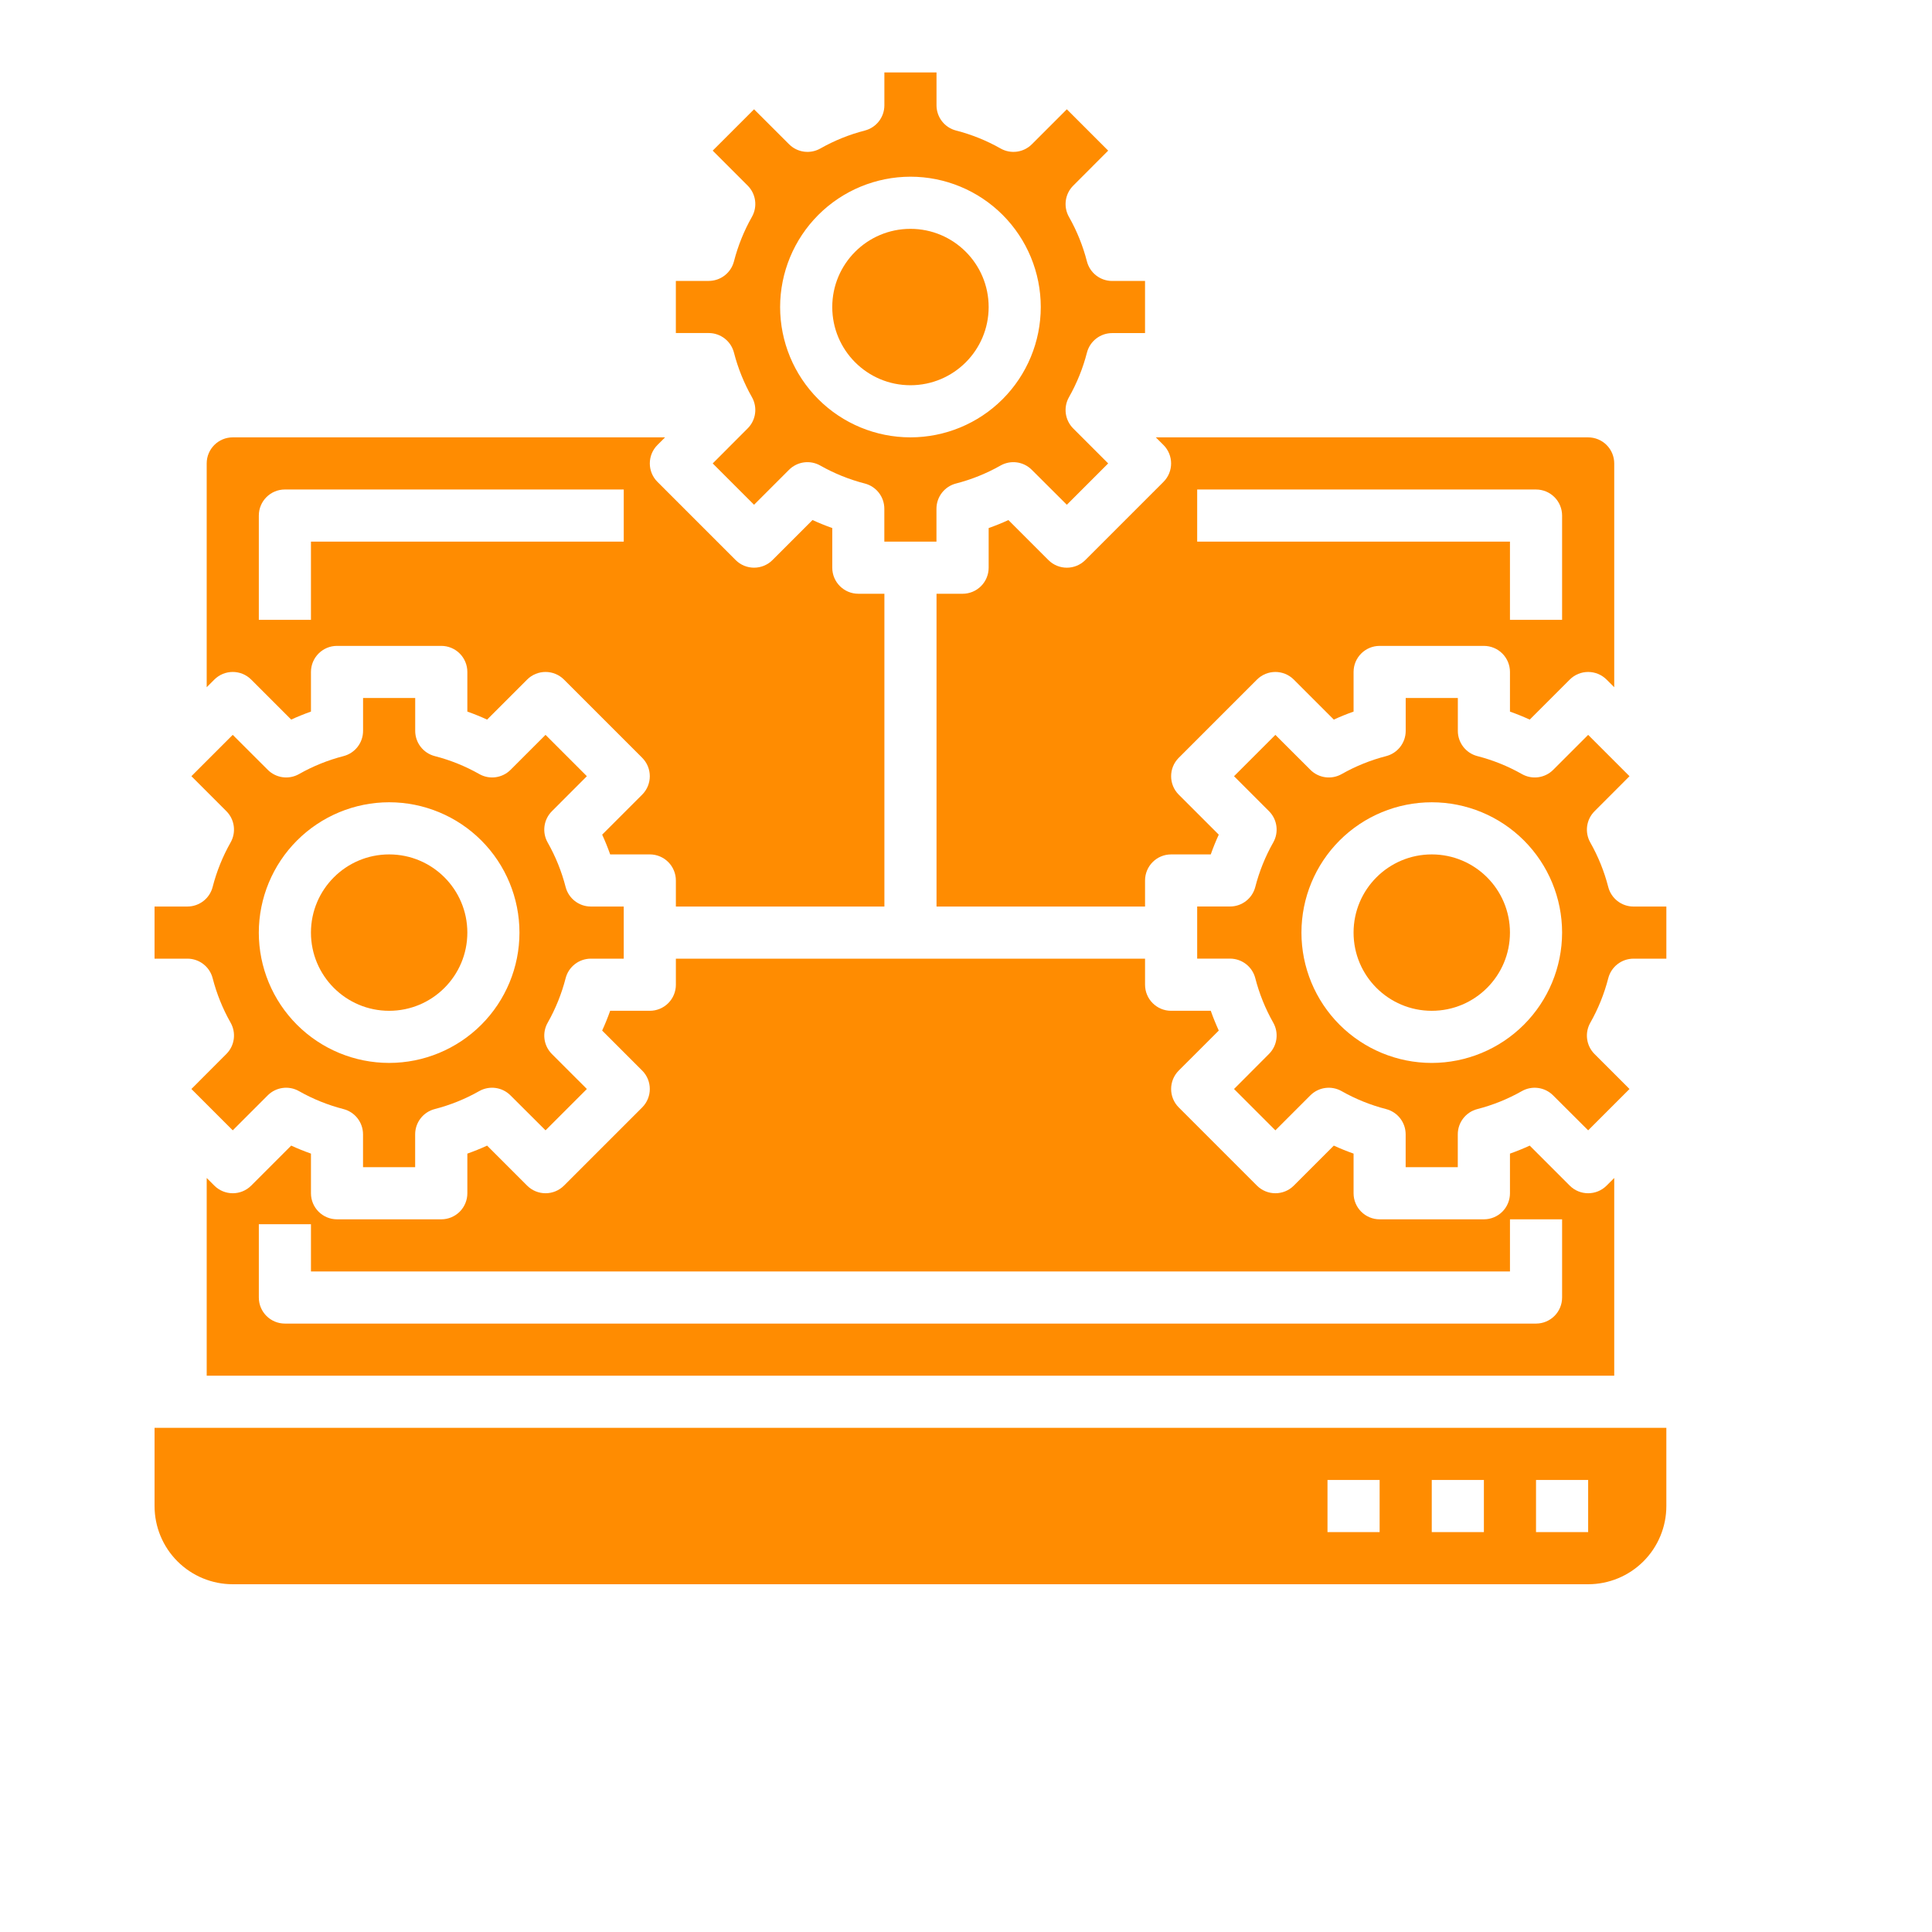 <?xml version="1.0" encoding="UTF-8"?> <svg xmlns="http://www.w3.org/2000/svg" width="700" height="700" viewBox="0 0 700 700" fill="none"> <path d="M358.207 111.246C358.207 126.892 345.52 139.578 329.875 139.578C314.229 139.578 301.543 126.892 301.543 111.246C301.543 95.6 314.229 82.914 329.875 82.914C345.52 82.914 358.207 95.6 358.207 111.246Z" fill="#FF8C01"></path> <path d="M441.583 373.389C440.517 371.066 439.543 368.667 438.683 366.23H424.318C419.103 366.23 414.874 362.001 414.874 356.786V347.342H244.883V356.786C244.883 359.291 243.888 361.694 242.117 363.464C240.346 365.235 237.943 366.23 235.439 366.23H221.074C220.214 368.675 219.24 371.066 218.174 373.389L232.669 387.884H232.673C236.358 391.573 236.358 397.552 232.673 401.241L204.341 429.573C200.652 433.257 194.674 433.257 190.985 429.573L176.489 415.077C174.166 416.144 171.768 417.118 169.331 417.978V432.338C169.331 434.843 168.336 437.246 166.565 439.017C164.794 440.787 162.391 441.782 159.887 441.782H122.111C116.896 441.782 112.667 437.554 112.667 432.338V417.974C110.222 417.114 107.831 416.14 105.508 415.073L91.013 429.573C87.324 433.257 81.345 433.257 77.656 429.573L74.891 426.803V498.446H584.865V426.803L582.099 429.568V429.573C578.41 433.257 572.432 433.257 568.743 429.573L554.248 415.077C551.925 416.144 549.526 417.118 547.089 417.978V432.338C547.089 434.843 546.094 437.246 544.323 439.017C542.552 440.787 540.149 441.782 537.645 441.782H499.869C494.654 441.782 490.425 437.554 490.425 432.338V417.974C487.98 417.114 485.589 416.14 483.266 415.073L468.771 429.568V429.572C465.082 433.257 459.104 433.257 455.414 429.572L427.083 401.241C423.398 397.551 423.398 391.573 427.083 387.884L441.583 373.389ZM547.09 460.67V441.782H565.978V470.114C565.978 472.618 564.983 475.021 563.213 476.792C561.442 478.563 559.039 479.558 556.534 479.558H103.224C98.009 479.558 93.78 475.329 93.78 470.114V443.557H112.668V460.67H547.09Z" fill="#FF8C01"></path> <path d="M77.046 354.415C78.497 360.052 80.68 365.473 83.552 370.533C85.647 374.227 85.023 378.864 82.021 381.866L69.348 394.561L84.328 409.541L97.001 396.867C100.007 393.866 104.64 393.241 108.334 395.337C113.397 398.208 118.819 400.392 124.456 401.842C128.618 402.922 131.527 406.674 131.531 410.974V422.893H150.419V410.974C150.423 406.674 153.328 402.922 157.489 401.842C163.126 400.392 168.548 398.208 173.612 395.337C177.305 393.241 181.939 393.865 184.945 396.867L197.656 409.541L212.635 394.561L199.962 381.888C196.96 378.881 196.336 374.248 198.432 370.555C201.303 365.491 203.487 360.07 204.937 354.432C206.008 350.262 209.765 347.349 214.069 347.341H225.988V328.453H214.069C209.769 328.449 206.016 325.539 204.937 321.378C203.487 315.741 201.303 310.32 198.432 305.26C196.336 301.566 196.96 296.929 199.962 293.927L212.635 281.232L197.656 266.252L184.982 278.926C181.976 281.927 177.343 282.551 173.65 280.456C168.586 277.585 163.164 275.401 157.527 273.951C153.357 272.88 150.444 269.123 150.436 264.819V252.9H131.548V264.819C131.543 269.119 128.634 272.871 124.473 273.951C118.836 275.401 113.414 277.585 108.355 280.456C104.661 282.551 100.024 281.928 97.022 278.926L84.327 266.252L69.347 281.232L82.021 293.905C85.022 296.912 85.646 301.545 83.551 305.238C80.68 310.302 78.496 315.723 77.046 321.361C75.975 325.531 72.218 328.444 67.914 328.452H55.995V347.34H67.914C72.214 347.344 75.966 350.254 77.046 354.415H77.046ZM140.991 290.676C153.513 290.676 165.524 295.651 174.383 304.504C183.236 313.362 188.211 325.374 188.211 337.896C188.211 350.418 183.236 362.429 174.383 371.288C165.525 380.141 153.513 385.116 140.991 385.116C128.469 385.116 116.458 380.141 107.599 371.288C98.746 362.43 93.771 350.418 93.771 337.896C93.788 325.378 98.767 313.375 107.617 304.522C116.47 295.672 128.473 290.693 140.991 290.676Z" fill="#FF8C01"></path> <path d="M169.327 337.901C169.327 353.547 156.641 366.233 140.995 366.233C125.35 366.233 112.663 353.547 112.663 337.901C112.663 322.256 125.35 309.569 140.995 309.569C156.641 309.569 169.327 322.256 169.327 337.901Z" fill="#FF8C01"></path> <path d="M265.926 127.76C267.376 133.396 269.56 138.818 272.431 143.878C274.526 147.571 273.902 152.209 270.9 155.211L258.227 167.906L273.207 182.885L285.88 170.212C288.886 167.21 293.52 166.586 297.213 168.682C302.276 171.553 307.698 173.737 313.336 175.187C317.497 176.266 320.406 180.019 320.41 184.319V196.238H339.298V184.319C339.302 180.019 342.207 176.266 346.369 175.187C352.005 173.737 357.427 171.553 362.491 168.682C366.185 166.586 370.818 167.21 373.824 170.212L386.535 182.885L401.515 167.906L388.842 155.232C385.84 152.226 385.216 147.593 387.311 143.9C390.182 138.836 392.366 133.414 393.816 127.777C394.887 123.607 398.644 120.694 402.948 120.685H414.867V101.798H402.948C398.648 101.793 394.896 98.884 393.816 94.723C392.366 89.086 390.182 83.664 387.311 78.605C385.216 74.911 385.84 70.274 388.842 67.272L401.515 54.577L386.535 39.597L373.862 52.27C370.856 55.272 366.222 55.896 362.529 53.801C357.466 50.93 352.044 48.746 346.406 47.296C342.237 46.225 339.323 42.468 339.315 38.164V26.245H320.427V38.164C320.423 42.464 317.514 46.216 313.352 47.296C307.716 48.746 302.294 50.93 297.234 53.801C293.541 55.896 288.903 55.272 285.901 52.27L273.206 39.597L258.227 54.577L270.9 67.25C273.902 70.256 274.526 74.89 272.43 78.583C269.559 83.646 267.375 89.068 265.925 94.706C264.846 98.867 261.093 101.776 256.793 101.78H244.874V120.668H256.793C261.098 120.672 264.854 123.59 265.925 127.76H265.926ZM329.87 64.021C342.393 64.021 354.403 68.996 363.262 77.849C372.116 86.707 377.09 98.719 377.09 111.241C377.09 123.763 372.115 135.773 363.262 144.632C354.404 153.486 342.393 158.461 329.87 158.461C317.348 158.461 305.338 153.486 296.479 144.632C287.625 135.775 282.651 123.763 282.651 111.241C282.667 98.723 287.647 86.72 296.496 77.866C305.35 69.017 317.353 64.038 329.87 64.021V64.021Z" fill="#FF8C01"></path> <path d="M91.013 246.225L105.508 260.72C107.831 259.653 110.23 258.679 112.667 257.819V243.459C112.667 238.244 116.895 234.015 122.11 234.015H159.886C162.391 234.015 164.794 235.01 166.565 236.781C168.335 238.551 169.33 240.955 169.33 243.459V257.824C171.776 258.684 174.166 259.657 176.489 260.724L190.984 246.229V246.225C194.673 242.54 200.652 242.54 204.341 246.225L232.673 274.557C236.358 278.246 236.358 284.224 232.673 287.913L218.178 302.408C219.244 304.731 220.218 307.13 221.078 309.567H235.438C237.943 309.567 240.346 310.562 242.117 312.333C243.887 314.104 244.882 316.507 244.882 319.011V328.455H320.434V215.127H310.99C305.775 215.127 301.546 210.899 301.546 205.684V191.319C299.101 190.459 296.71 189.485 294.387 188.418L279.892 202.913V202.918C276.203 206.603 270.225 206.603 266.536 202.918L238.204 174.586C234.519 170.897 234.519 164.918 238.204 161.229L240.974 158.464H84.333C79.118 158.464 74.889 162.692 74.889 167.908V248.995L77.655 246.229V246.225C81.344 242.54 87.323 242.54 91.012 246.225L91.013 246.225ZM93.778 186.796C93.778 181.58 98.007 177.352 103.222 177.352H225.994V196.24H112.666V224.572H93.778V186.796Z" fill="#FF8C01"></path> <path d="M547.086 337.901C547.086 353.547 534.4 366.233 518.754 366.233C503.108 366.233 490.422 353.547 490.422 337.901C490.422 322.256 503.108 309.569 518.754 309.569C534.4 309.569 547.086 322.256 547.086 337.901Z" fill="#FF8C01"></path> <path d="M421.551 174.591L393.219 202.923C389.53 206.608 383.552 206.608 379.863 202.923L365.368 188.428C363.045 189.494 360.646 190.468 358.209 191.328V205.689C358.209 208.193 357.214 210.596 355.443 212.367C353.673 214.137 351.269 215.132 348.765 215.132H339.321V328.46H414.873V319.016C414.873 313.801 419.102 309.572 424.317 309.572H438.681C439.541 307.127 440.515 304.736 441.582 302.413L427.087 287.918H427.083C423.398 284.229 423.398 278.251 427.083 274.562L455.414 246.23C459.104 242.545 465.082 242.545 468.771 246.23L483.266 260.725C485.589 259.658 487.988 258.684 490.425 257.824V243.464C490.425 238.249 494.654 234.02 499.869 234.02H537.645C540.149 234.02 542.552 235.015 544.323 236.786C546.094 238.557 547.089 240.96 547.089 243.464V257.829C549.534 258.689 551.925 259.663 554.248 260.729L568.743 246.234V246.23C572.432 242.545 578.41 242.545 582.099 246.23L584.865 248.996V167.912C584.865 165.408 583.87 163.005 582.099 161.234C580.328 159.463 577.925 158.468 575.421 158.468H418.781L421.546 161.234H421.551C425.235 164.923 425.235 170.902 421.551 174.591L421.551 174.591ZM433.761 177.357H556.532C559.036 177.357 561.44 178.352 563.21 180.122C564.981 181.893 565.976 184.296 565.976 186.801V224.576H547.088V196.245H433.761V177.357Z" fill="#FF8C01"></path> <path d="M591.834 328.457C587.534 328.453 583.782 325.544 582.702 321.383C581.252 315.746 579.068 310.324 576.197 305.264C574.102 301.571 574.725 296.933 577.727 293.932L590.401 281.237L575.421 266.257L562.748 278.93C559.742 281.932 555.108 282.556 551.415 280.461C546.351 277.59 540.93 275.406 535.292 273.955C531.122 272.885 528.209 269.128 528.201 264.823V252.905H509.313V264.823C509.309 269.124 506.4 272.876 502.238 273.955C496.601 275.406 491.18 277.59 486.12 280.461C482.427 282.556 477.789 281.932 474.787 278.93L462.092 266.257L447.112 281.237L459.786 293.91C462.788 296.916 463.412 301.55 461.316 305.243C458.445 310.306 456.261 315.728 454.811 321.366C453.732 325.527 449.979 328.436 445.679 328.44H433.76V347.328H445.679C449.979 347.332 453.732 350.237 454.811 354.398C456.261 360.035 458.445 365.457 461.316 370.521C463.412 374.214 462.788 378.848 459.786 381.854L447.112 394.565L462.092 409.545L474.765 396.871C477.772 393.87 482.405 393.246 486.098 395.341C491.162 398.212 496.584 400.396 502.221 401.846C506.382 402.926 509.291 406.678 509.296 410.978V422.897H528.183V410.978C528.188 406.678 531.093 402.926 535.254 401.846C540.891 400.396 546.312 398.212 551.377 395.341C555.07 393.246 559.703 393.87 562.709 396.871L575.42 409.545L590.4 394.565L577.727 381.892C574.725 378.886 574.101 374.252 576.196 370.559C579.068 365.495 581.251 360.074 582.702 354.436C583.773 350.266 587.529 347.353 591.834 347.345H603.752V328.457L591.834 328.457ZM518.757 385.121C506.235 385.121 494.225 380.146 485.366 371.293C476.512 362.435 471.537 350.424 471.537 337.901C471.537 325.379 476.512 313.369 485.366 304.51C494.223 295.656 506.235 290.682 518.757 290.682C531.279 290.682 543.29 295.656 552.149 304.51C561.003 313.368 565.977 325.379 565.977 337.901C565.96 350.419 560.981 362.422 552.132 371.276C543.278 380.125 531.275 385.104 518.757 385.121Z" fill="#FF8C01"></path> <path d="M56 545.669C56 553.182 58.985 560.392 64.297 565.703C69.609 571.014 76.819 574 84.331 574H575.417C582.93 574 590.14 571.015 595.452 565.703C600.763 560.391 603.749 553.181 603.749 545.669V517.337H55.999L56 545.669ZM556.53 536.225H575.418V555.113H556.53V536.225ZM518.754 536.225H537.642V555.113H518.754V536.225ZM480.978 536.225H499.866V555.113H480.978V536.225Z" fill="#FF8C01"></path> </svg> 